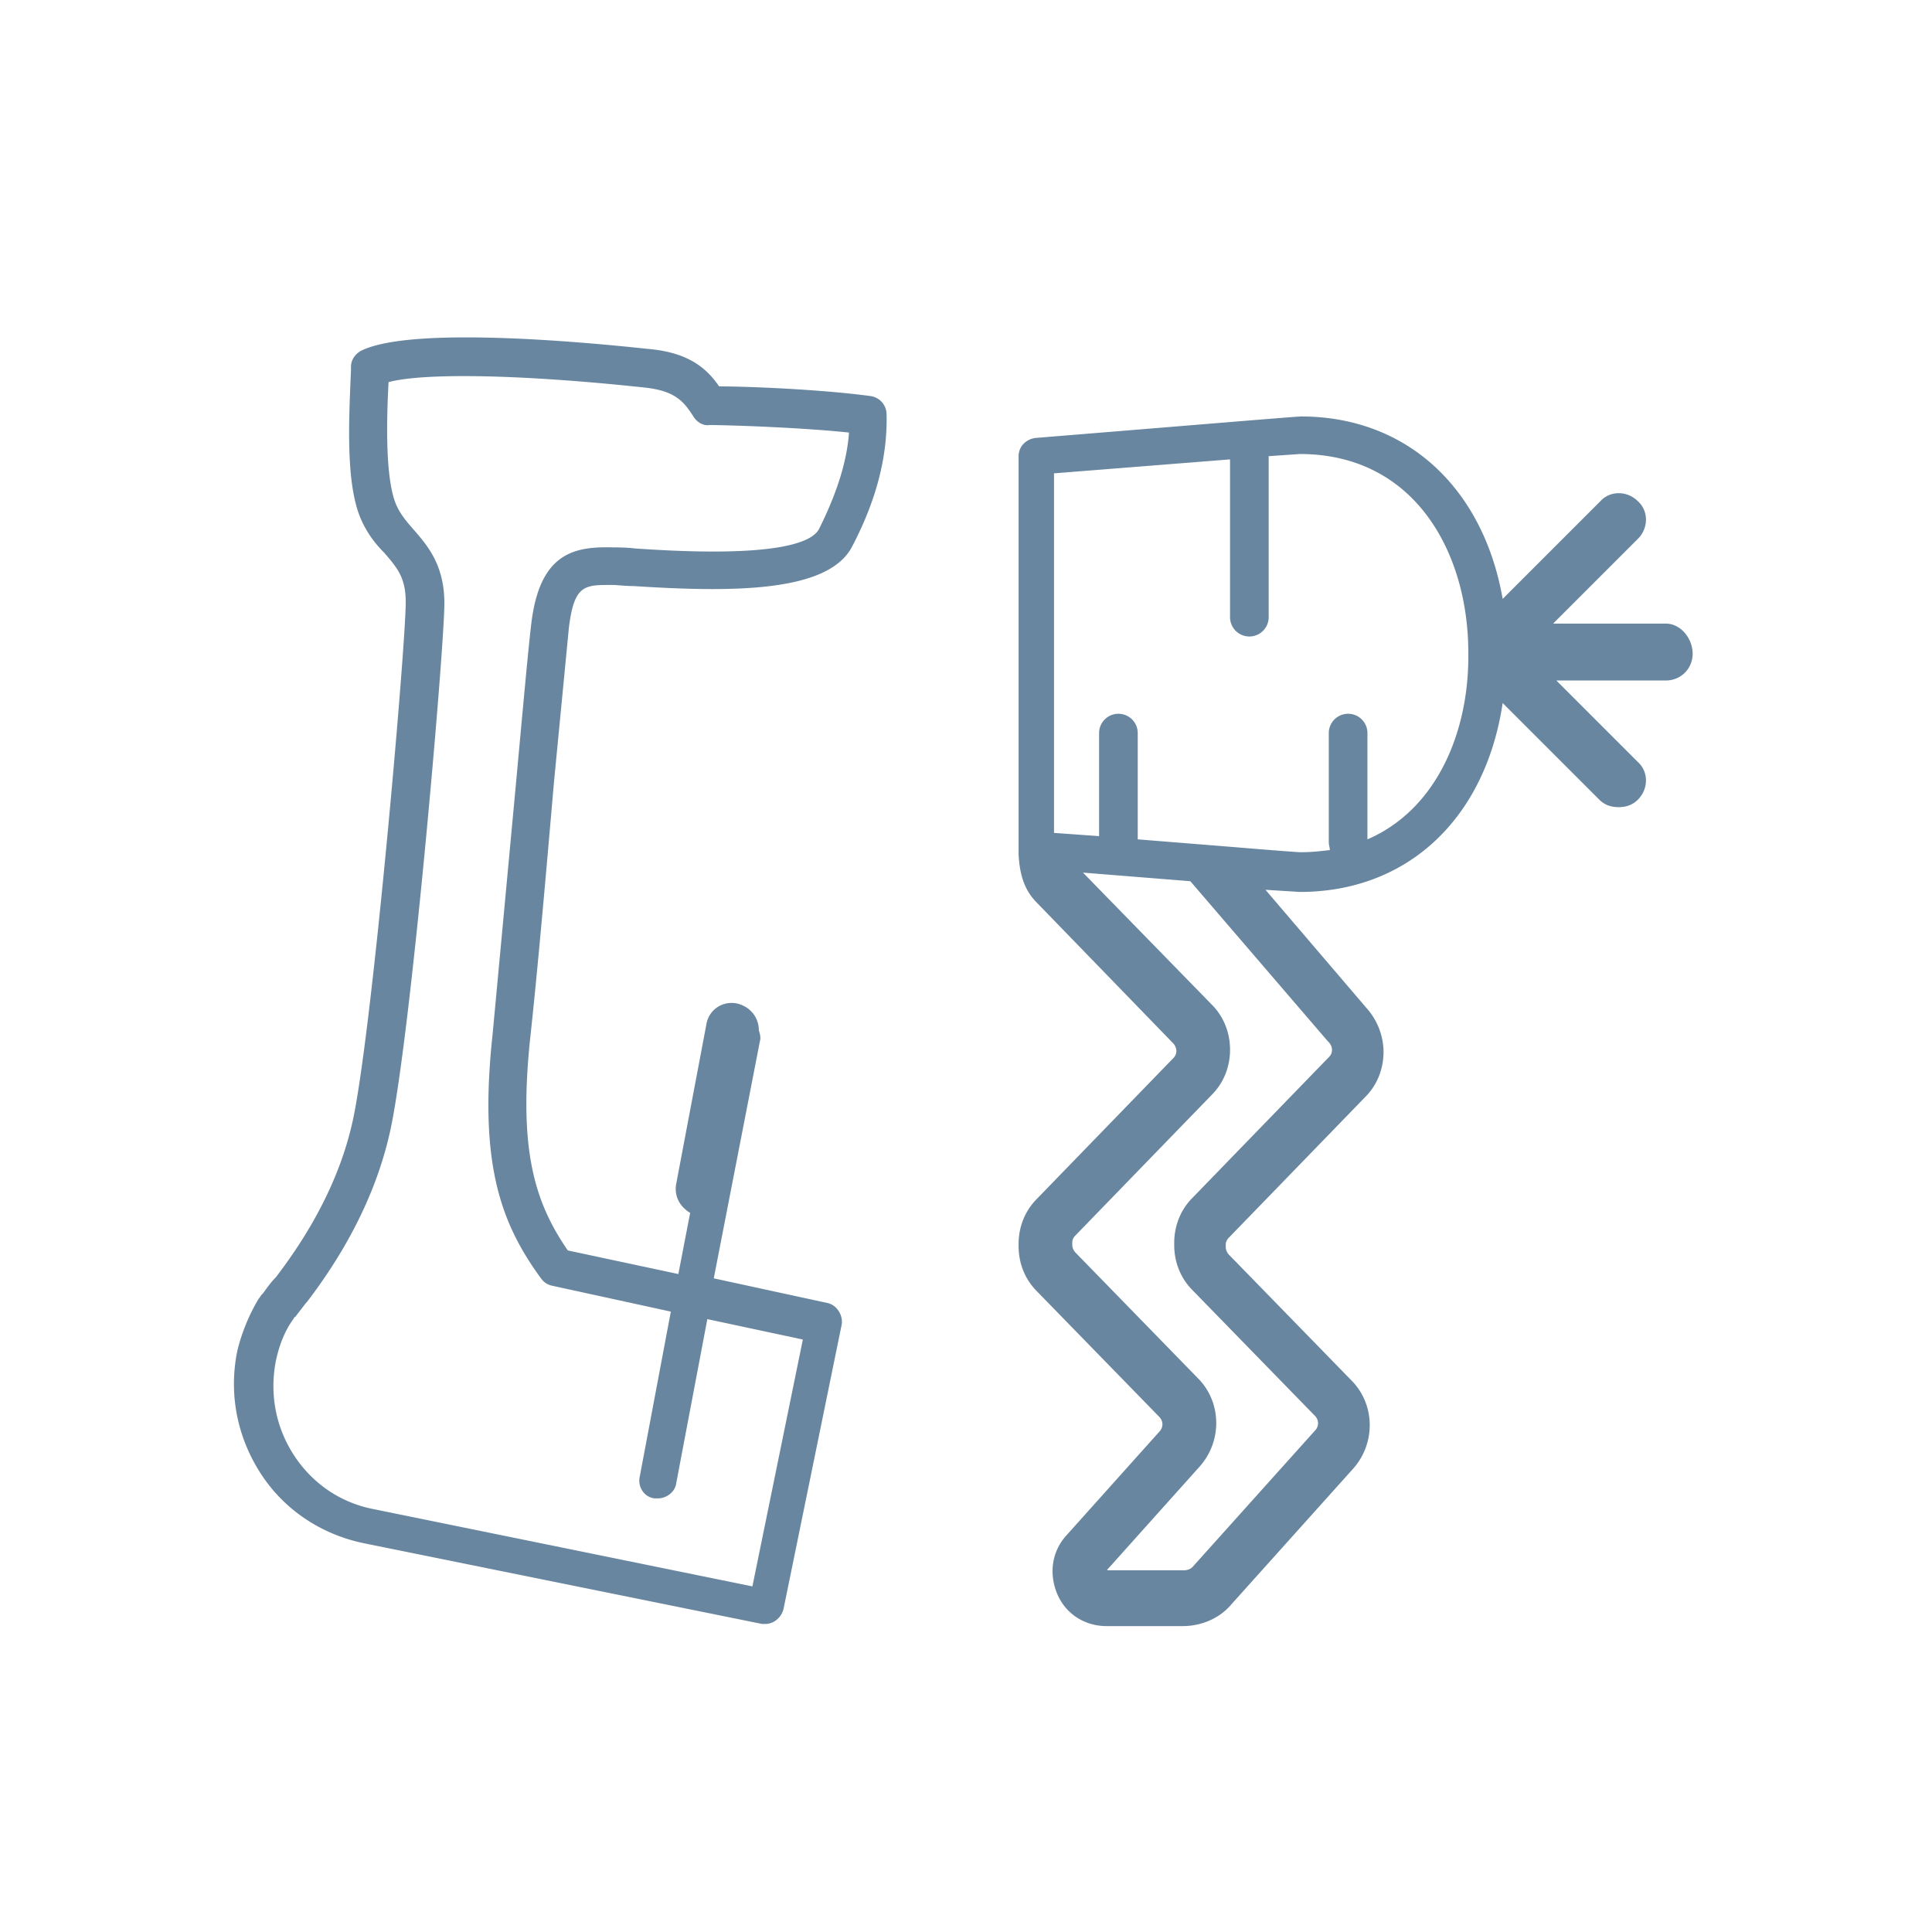 <svg xml:space="preserve" style="enable-background:new 0 0 180 180;" fill="#68869f" viewBox="0 0 180 180" height="180px" width="180px" y="0px" x="0px" xmlns:xlink="http://www.w3.org/1999/xlink" xmlns="http://www.w3.org/2000/svg" id="Layer_1" version="1.1"><path d="M155.2 58.1h-10.5l7.9-7.9c1-1 1-2.6 0-3.5-1-1-2.6-1-3.5 0l-9.1 9.1c-1.8-10.3-8.9-17-18.8-17-.4 0-13.6 1.1-24.7 2-.9.1-1.6.8-1.6 1.7v36.7.4c.1 2 .6 3.4 1.7 4.5l12.7 13.1a1.08 1.08 0 0 1 .3.7c0 .3-.1.5-.3.7l-12.7 13.1c-1.1 1.1-1.7 2.6-1.7 4.2v.2c0 1.6.6 3.1 1.7 4.2L108 132c.4.4.4 1 0 1.4l-8.6 9.6c-1.4 1.5-1.7 3.6-.9 5.5s2.6 3 4.6 3h7.1c1.7 0 3.4-.7 4.5-2l11.4-12.7c2.1-2.4 2-6-.2-8.2l-11.4-11.7a1.08 1.08 0 0 1-.3-.7v-.2c0-.3.1-.5.3-.7l12.7-13.1c1.1-1.1 1.7-2.6 1.7-4.2 0-1.5-.6-3-1.6-4.1l-9.4-11 3.2.2c10.1 0 17.3-6.9 18.9-17.6l9 9c.5.5 1.1.7 1.8.7s1.3-.2 1.8-.7c1-1 1-2.6 0-3.5l-7.6-7.6h10.2c1.4 0 2.5-1.1 2.5-2.5s-1.1-2.8-2.5-2.8zM123.7 97l.1.1a1.08 1.08 0 0 1 .3.7c0 .3-.1.5-.3.7l-12.7 13.1c-1.1 1.1-1.7 2.6-1.7 4.2v.2c0 1.6.6 3.1 1.7 4.2l11.4 11.7c.4.4.4 1 0 1.4L111.1 146c-.2.2-.5.3-.8.3h-7.1s-.1-.1 0-.1l8.6-9.6c2.1-2.4 2-6-.2-8.2l-11.4-11.7a1.08 1.08 0 0 1-.3-.7v-.2c0-.3.1-.5.3-.7l12.7-13.1c1.1-1.1 1.7-2.6 1.7-4.2s-.6-3.1-1.7-4.2l-12-12.3 10 .8h0L123.7 97zm3.7-18.8v-9.9a1.8 1.8 0 1 0-3.6 0v10.2c0 .2.1.5.1.7-.9.1-1.7.2-2.7.2-.3 0-2.9-.2-6.5-.5h0 0l-8.7-.7v-9.9a1.8 1.8 0 1 0-3.6 0v9.6l-4.2-.3V44.1l16.4-1.3v14.7a1.8 1.8 0 1 0 3.6 0v-15l2.9-.2c10.8 0 15.7 9.3 15.7 18.5.1 7.3-2.9 14.6-9.4 17.4zM81.1 36.9c-4.4-.6-11.2-.9-14.1-.9-1.3-1.9-3.1-3.2-6.7-3.5-6.5-.7-22.2-2.1-26.7.2-.5.3-.9.8-.9 1.5v.3c-.2 4.7-.5 10.5.9 13.8.6 1.4 1.4 2.4 2.2 3.2 1.2 1.4 2 2.3 2 4.6 0 4.2-3.2 40.9-5 48.6-1.1 4.8-3.5 9.6-7.1 14.3-.5.5-.9 1.1-1.2 1.5l-.1.1c-.1.1-.2.3-.3.4a17.44 17.44 0 0 0-2 4.9c-.8 4 0 8 2.2 11.4s5.7 5.7 9.7 6.5l37 7.5h.3c.8 0 1.5-.6 1.7-1.4l5.4-26.4c.2-.9-.4-1.9-1.3-2.1l-10.6-2.3L70.8 97c.1-.3 0-.7-.1-1 0-1.2-.8-2.2-2-2.5-1.4-.3-2.7.6-2.9 2L63 110.3c-.2 1.1.3 2.1 1.3 2.7l-1.1 5.7-10.3-2.2c-3.1-4.5-4.6-9.4-3.5-19.8.7-6.4 1.5-15.6 2.2-23.7L53 58.5c.5-4.1 1.5-4 4.1-4 .4 0 1.1.1 1.9.1 9.3.6 18.2.6 20.4-3.7 2.2-4.2 3.3-8.3 3.2-12.3a1.73 1.73 0 0 0-1.5-1.7zm-4.8 12.4c-.7 1.3-4.2 2.7-17.1 1.8-.9-.1-1.6-.1-2-.1-3.6-.1-6.9.4-7.7 7.1-.3 2.5-.8 8.1-1.4 14.6l-2.2 23.6c-1.3 12 .7 17.6 4.5 22.8.3.4.6.6 1.1.7l11 2.4-2.9 15.4c-.2.9.4 1.9 1.4 2h.3c.8 0 1.6-.6 1.7-1.4l2.9-15.3 8.9 1.9-4.7 23-35.3-7.2c-3.1-.6-5.7-2.4-7.4-5s-2.3-5.7-1.7-8.8c.3-1.4.8-2.8 1.7-4 0 0 0-.1.1-.1l1-1.3.1-.1c3.9-5.1 6.5-10.4 7.7-15.7 1.9-8.2 5.1-45.1 5.1-49.4 0-3.6-1.6-5.4-2.9-6.9-.7-.8-1.2-1.4-1.6-2.3-1-2.4-.9-7.6-.7-11.4 3.4-.9 12.6-.7 23.8.5 2.9.3 3.7 1.3 4.6 2.7.3.5.9.9 1.5.8 1.5 0 8.2.2 13 .7-.2 2.8-1.2 5.8-2.8 9z"></path></svg>